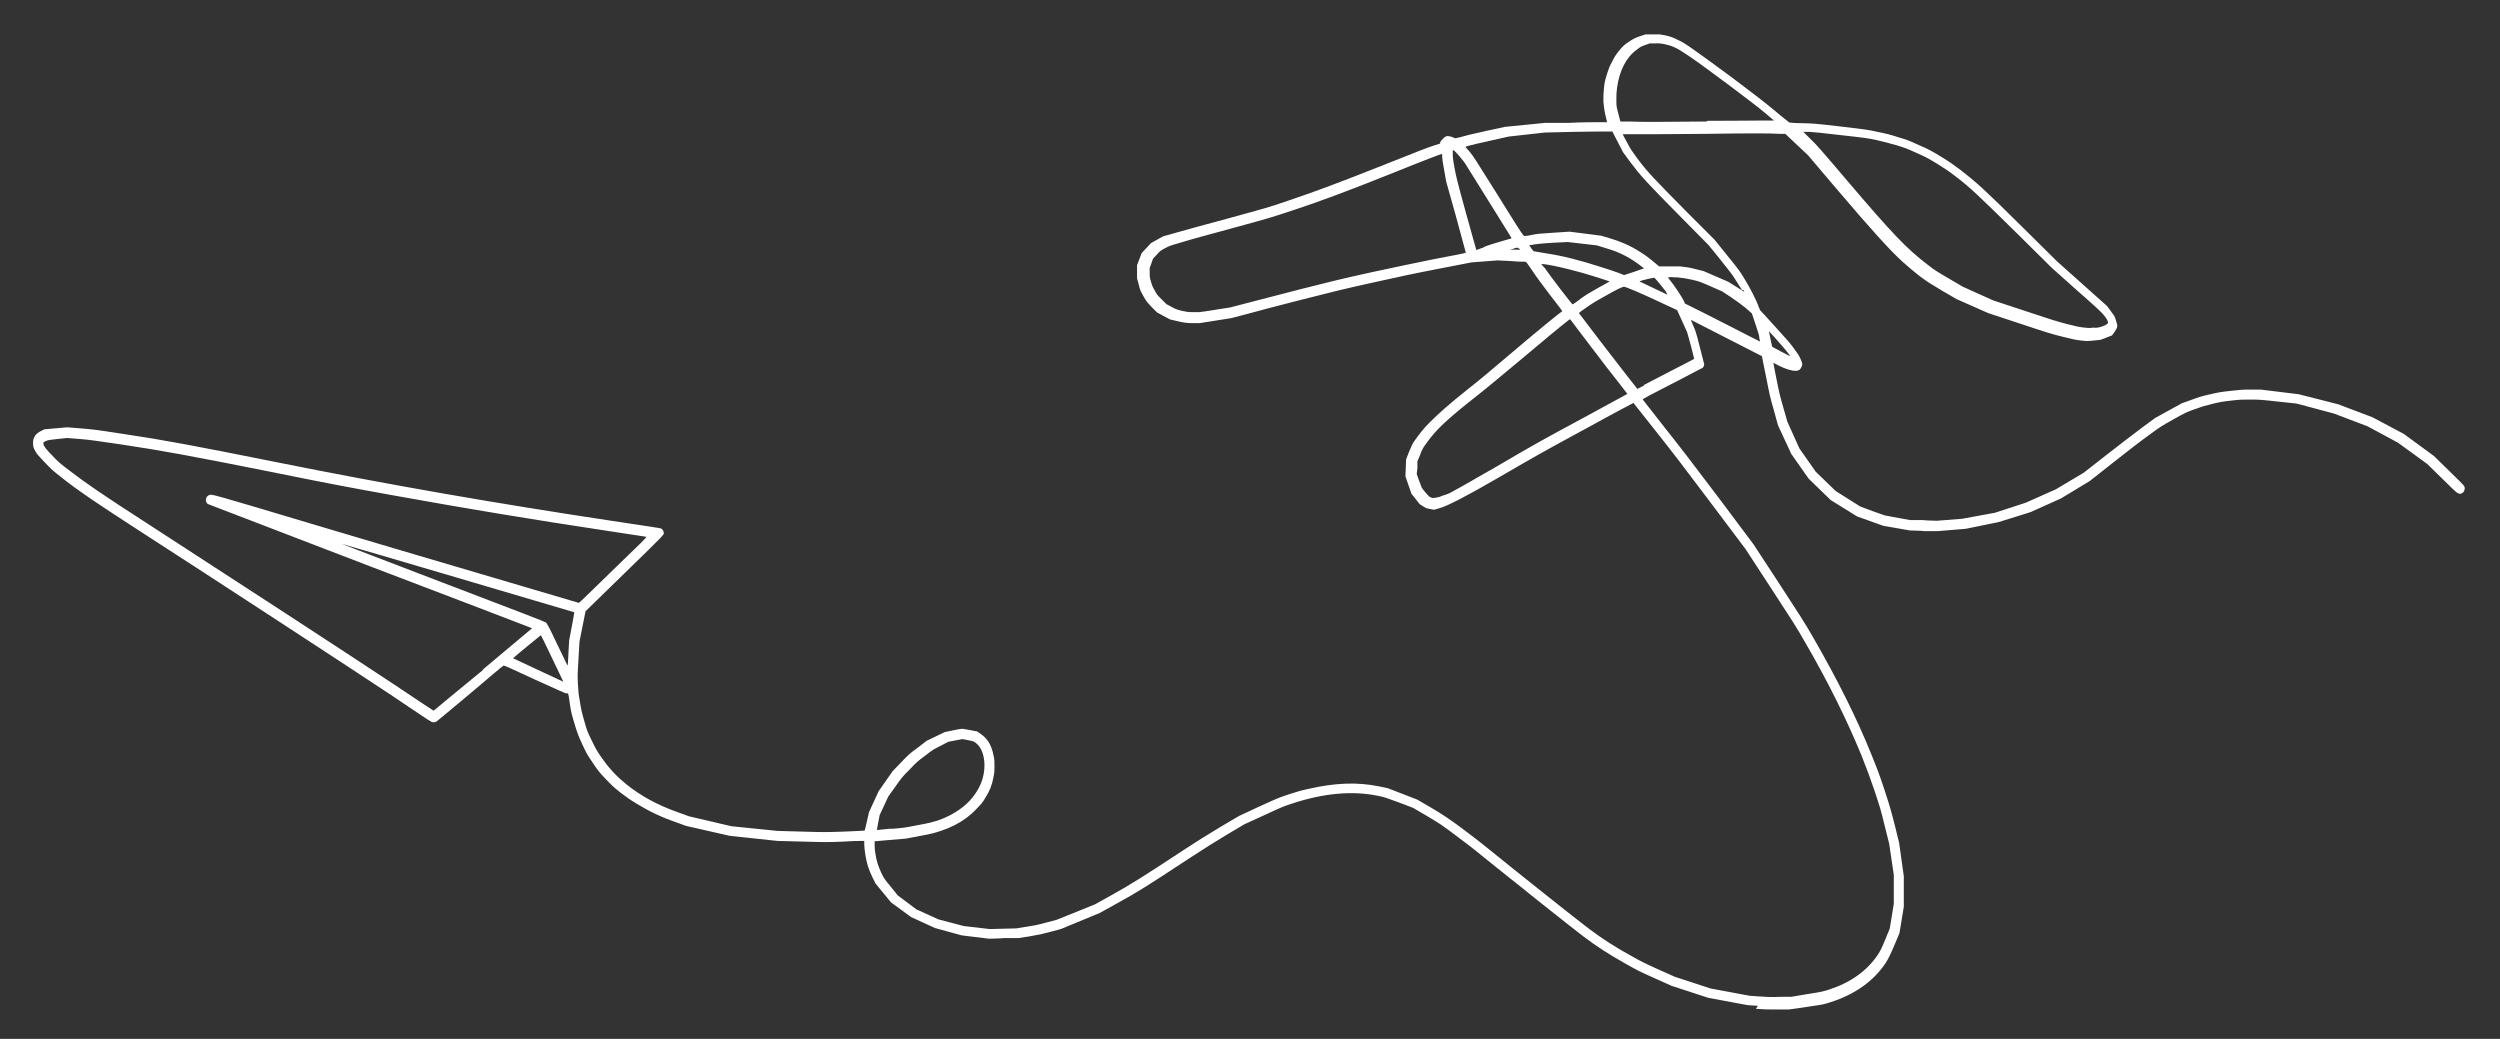 <?xml version="1.0" encoding="UTF-8"?>
<svg id="Laag_1" xmlns="http://www.w3.org/2000/svg" version="1.1" viewBox="0 0 748.9 311.2">
  <rect x="0" y="0" width="748.9" height="311.2" fill="#333333" stroke="none"/>
  <!-- Generator: Adobe Illustrator 29.5.1, SVG Export Plug-In . SVG Version: 2.1.0 Build 141)  -->
  <defs>
    <style>
      .st0 {
        fill: #fff;
      }
    </style>
  </defs>
  <path class="st0" d="M526.6,301.3l-3.1-.2-5.9-1.1-5.9-1.1-5.5-1.8-5.5-1.8-4.9-2.2c-4.5-2-5.3-2.4-9-4.5-4.8-2.7-8.7-5.2-12.5-8.1-3.2-2.4-22.9-18.1-29.7-23.6-3-2.5-6.4-5.1-9-7-4-3-4.2-3.1-8.2-5.5l-4.1-2.4-4.2-1.6c-4.1-1.5-4.3-1.6-6.3-2-7.7-1.6-16.3-.8-25.7,2.3-2.8.9-3.2,1.1-8.6,3.6l-5.7,2.6-5.4,3.2c-3.8,2.3-7,4.3-10.8,6.8-13.1,8.6-15.6,10.2-21.6,13.5l-5.6,3.1-5.8,2.4-5.8,2.4-3,.8c-2.6.7-3.5.9-6.4,1.4l-3.3.5h-4.4c0,.1-4.4.2-4.4.2l-4.1-.5-4.1-.5-4-1.1-4-1.1-7.2-3.3-3-2.2-3-2.2-2.3-2.8-2.3-2.8-.9-1.8c-1.2-2.4-1.8-4.4-2.2-7-.2-1.2-.3-2.4-.3-3v-1h-.5c-.3,0-2.8,0-5.6.2-5,.2-5.2.2-12.5,0l-7.4-.2-14.2-1.5-13.2-3-3-1.1c-4.4-1.5-8.1-3.3-11.7-5.5-2.3-1.4-3-1.9-5.1-3.5-2.1-1.7-2.6-2.2-4.4-4.1-1.9-2-2.2-2.4-3.8-4.8-1.7-2.5-1.8-2.7-3.1-5.5q-1.4-2.9-2.3-6.1c-.9-3-1-3.4-1.4-6-.2-1.5-.4-2.8-.5-2.9,0-.2-.1-.2-.5-.2s-1.9-.7-9.6-4.2c-7.7-3.6-9.1-4.2-9.3-4.1-.1,0-4.6,3.8-9.9,8.3-5.4,4.5-9.9,8.3-10.1,8.4-.4.3-1.1.4-1.6.1-.2,0-5.5-3.6-11.9-7.9-11.4-7.6-54-35.4-75.4-49.2-12.8-8.3-18.2-11.9-23-15.7-3.2-2.5-3.5-2.8-5.5-4.9-2-2.1-2.2-2.3-2.8-3.3-.6-1.1-.6-1.2-.7-2.2,0-1.2,0-1.3.6-2.5q.5-.7,1.6-1.3l1.2-.6,3.4-.3,3.4-.3,3.8.3c3.7.3,4.1.3,13.1,1.7,12.2,1.8,21.6,3.6,45.6,8.4,33.8,6.8,65.5,12.3,99.9,17.5,10.6,1.6,15.3,2.3,15.5,2.4.4.2.7.6.8,1.1.2.8.6.3-11.8,12.4l-11.6,11.3-.9,4.5-.9,4.5-.3,5c-.3,4.9-.3,5-.2,7.6.1,2,.2,3.3.6,5.4.4,2.5.5,3,1.3,5.8.9,3.1.9,3.2,2.2,5.8,1.2,2.5,1.4,2.9,2.9,5.1,1.5,2.1,1.8,2.5,3.5,4.4,1.7,1.8,2.3,2.3,4.1,3.8,4.4,3.5,9.3,6.2,15.6,8.4l3,1.1,6.4,1.5,6.4,1.5,6.9.7,6.9.7,7.1.2c7,.2,7.1.2,13,0,3.2-.1,5.9-.3,6-.3,0,0,.4-1.3.7-2.8l.6-2.7,2.9-6.3,2.1-3,2.1-3,2.5-2.6c2.4-2.5,2.5-2.6,5.1-4.5l2.6-2,2.7-1.3,2.7-1.3,2.4-.5c1.3-.3,2.6-.5,2.8-.5s1.3.2,2.4.4l2.1.4,1,.7c2.1,1.4,3.3,3.4,3.9,6.4.3,1.3.3,1.7.3,3.2s0,1.9-.3,3.4c-.4,2.3-1.2,4.3-2.5,6.3-.7,1.2-1.2,1.8-2.4,3-1.3,1.4-1.7,1.7-3.2,2.9-2.3,1.7-4.7,2.9-7.7,3.9-1.9.6-2.3.8-6.2,1.5l-4.2.8-9.4.8v.9c0,.6,0,1.5.2,2.6.3,2.3.9,4.1,1.9,6.2.7,1.4.8,1.6,2.8,4l2,2.5,2.8,2.1,2.8,2.1,3.3,1.5,3.3,1.5,7.6,2,7.8.9,7.9-.2,3.1-.5c2.6-.4,3.6-.6,6.1-1.3l3-.8,5.7-2.3,5.7-2.3,5.4-3c5.8-3.3,8.3-4.8,21.2-13.3,3.8-2.5,7-4.5,11-6.9l5.6-3.3,5.8-2.7c5.7-2.6,5.9-2.7,8.9-3.7,2.4-.8,3.8-1.2,6.1-1.7,7.9-1.8,14.6-2.1,21.3-.7l2.4.5,4.4,1.7,4.4,1.7,4.3,2.5q4.3,2.5,8.7,5.8c2.8,2.1,6.1,4.6,8.9,6.9,6,4.9,26.7,21.4,29.7,23.6,3.6,2.7,7.7,5.4,12.3,7.9,3.5,2,4.4,2.4,8.6,4.3l4.7,2.1,10.7,3.5,5.9,1.1,5.9,1.1,3.1.2c2.7.2,3.5.2,6.2.1h3.1l4.7-.8c4.6-.7,4.8-.8,6.7-1.4,6.4-2.1,11.3-5.6,14.5-10.4.9-1.4,1-1.6,2.3-4.7l1.3-3.2.6-3.7.6-3.7v-8.6l-.7-4.7-.7-4.7-1.3-5.2c-1.2-5-1.4-5.5-3-10.4-1.5-4.4-2.1-6-3.9-10.6-4.4-10.7-9.9-21.9-16.8-33.8-3.2-5.6-3.8-6.4-10.7-17l-7.3-11.2-10.3-13.7c-8.5-11.3-11.4-15.1-16.8-21.9-3.6-4.5-6.5-8.2-6.5-8.2,0,0-6.3,3.3-13.9,7.5-12.9,7-14.7,8-26.4,14.8-9.3,5.4-15.1,8.4-17.4,9.1l-2,.6-1.1-.2c-1-.2-1.2-.2-2-.7-.5-.3-.9-.6-1.1-.7-.1,0-.7-.8-1.4-1.7l-1.2-1.5-.9-2.6-.9-2.6.2-5.1.9-2.3c.5-1.3,1.1-2.5,1.3-2.8,1.9-2.7,3-4.1,4.9-6,2.6-2.6,5.6-5.3,11.5-10,2.6-2,8.1-6.6,12.3-10.2,7.5-6.4,15.1-12.6,15.9-13.1,0,0-1.5-2.1-3.5-4.6-1.9-2.5-4.4-5.8-5.4-7.4-1.6-2.3-1.9-2.8-2.2-2.8s-2.1,0-4.3-.2l-4-.2-3.9.3-3.9.3-9.8,1.9c-7.3,1.4-12.4,2.5-20,4.2-9,2-11.4,2.6-21.6,5.2-6.3,1.6-13.5,3.5-16,4.2l-4.6,1.2-9.5,1.5h-2.2q-2.2,0-4.4-.6l-2.2-.5-3.9-2.1-1.6-1.6c-1.5-1.6-1.6-1.7-2.5-3.3-.9-1.6-1-1.8-1.4-3.5l-.5-1.8v-4l.7-1.8.7-1.8,1.4-1.5,1.4-1.5,1.8-1,1.8-1,3.9-1.1c2.2-.6,9.2-2.6,15.7-4.3,11.6-3.2,11.8-3.2,18.2-5.4,8-2.7,15-5.3,30.1-11.3,6.2-2.5,12.1-4.8,13.2-5.1l1.9-.6v-.4c.3-.6,1.4-1.7,1.9-1.8.5-.1,1.4,0,2.5.6.2,0,.5,0,1.6-.3.9-.3,3.3-.9,7.4-1.8l6-1.3,12.1-1.2h7.1c3.9-.2,8.1-.2,9.3-.2h2.1s-.2-1-.5-2.1c-.3-1.3-.5-2.7-.6-4.1,0-2,0-2.3.2-4.3.2-1.8.4-2.4.9-4,.5-1.5.7-2.2,1.5-3.6.8-1.6,1-1.9,2.1-3.3,1.2-1.4,1.3-1.6,2.8-2.6q1.5-1.1,3.3-1.7l1.8-.6h4.2c0,0,1.8.3,1.8.3,1.6.4,2,.5,3.6,1.3,1.5.7,2.2,1.1,4.6,2.8,1.6,1.1,6.7,4.8,11.7,8.5,7.3,5.5,9.5,7.2,12.9,10,2.2,1.9,4.2,3.4,4.3,3.5,0,0,1.3.2,3.9.2,3.6.1,3.7.1,11.5,1,7.4.9,8,.9,11,1.6,2.5.5,3.8.8,6.2,1.6,2.8.8,3.2,1,6.3,2.4,3.2,1.4,3.5,1.6,6.5,3.4,2.6,1.6,3.6,2.3,6,4.1,4.5,3.5,6.9,5.6,18.5,17.1l10.3,10.2,7.5,6.7,7.5,6.7,1.1,1.5c1,1.3,1.2,1.6,1.4,2.3.6,1.9.6,2,.5,2.4,0,.5-1.3,2.4-1.6,2.6,0,0-1,.4-1.8.7l-1.6.6-2,.2c-1.8.2-2.1.2-3.8,0s-2.2-.3-5.4-1.1c-3.3-.8-4.3-1.1-13-4l-9.4-3.1-9.5-4.2-4.3-2.5c-4-2.4-4.5-2.7-6.9-4.5-1.8-1.4-3.3-2.7-5.1-4.3-3.8-3.5-9-9.2-19.8-21.9l-8.4-9.9-3.4-3.2-3.4-3.2h-1.3c-3.6-.2-8.9-.2-23.1,0-9.4.1-17.2.1-19.9.1h-4.4s.5,1.1,1.2,2.3c1.1,2.1,1.3,2.4,3.2,5,2.8,3.8,5.1,6.2,15,16.2l8.1,8.1,3.7,4.6c3.5,4.3,3.8,4.7,5.2,7,1.6,2.6,3.8,6.8,4.3,8.5.2.5.4.9.5,1.1,0,0,2.2,2.3,4.5,4.9,3.4,3.7,4.5,5,5.6,6.5s1.5,2.1,1.9,3c.7,1.5.7,1.8.3,2.6-.4.8-.7,1-1.7,1.1-1,0-3-.5-5.1-1.6-.9-.5-1.6-.8-1.6-.8,0,0,.4,2.1.9,4.6.8,4,1,5,2.1,8.8l1.2,4.2,1.8,4,1.8,4,4.9,7,3,2.9,3,2.9,7.3,4.6,3.7,1.4,3.7,1.3,3.8.7,3.8.7h4c0,.1,4,.2,4,.2l3.8-.3,3.8-.3,4.9-.9,4.9-.9,4.6-1.5,4.6-1.5,4.5-2,4.5-2,4.2-2.5,4.2-2.5,6.9-5.4c3.8-3,8.6-6.6,10.7-8.2l3.8-2.8,4-2.2,4-2.2,2.8-1c2.4-.9,3.1-1.1,5.7-1.7,2.6-.6,3.3-.7,6-1,2.9-.3,3.3-.4,6.1-.4h3l5.7.7,5.7.7,5.9,1.5,5.9,1.5,10.3,3.9,4.7,2.5,4.7,2.5,4.5,3.3,4.5,3.3,4.5,4.4c2.5,2.4,4.6,4.5,4.6,4.7.3.7,0,1.6-.6,2-.5.3-.9.3-1.4,0-.2,0-2-1.7-4.7-4.4l-4.4-4.3-4.4-3.2-4.4-3.2-9.1-4.9-5-1.9-5-1.9-5.6-1.5-5.6-1.5-5.6-.6c-5.5-.6-5.6-.6-8.3-.6s-3,0-5.7.3c-2.6.3-3.3.4-5.7,1s-3.1.8-5.3,1.6c-2.5.9-2.7,1-6.3,3-3.7,2.1-3.8,2.1-7.3,4.7-2,1.4-6.8,5.1-10.7,8.2l-7.1,5.6-4.3,2.6-4.3,2.6-9.1,4.1-4.8,1.5-4.8,1.5-4.9,1-4.9,1-8.4.7h-4.2c0-.1-4.2-.2-4.2-.2l-4-.7-4-.7-3.9-1.4-3.9-1.4-7.9-4.9-3.3-3.2-3.3-3.2-2.6-3.7-2.6-3.7-2-4.3-2-4.3-1.2-4.4c-1.2-4.1-1.3-4.7-2.4-10.3-.7-3.3-1.2-6-1.2-6,0,0-21.3-10.9-21.3-10.9,0,0,.3.8.7,1.7.7,1.6.8,1.8,2,6.5.7,2.7,1.3,5,1.3,5.1,0,.4-.2.9-.5,1.1-.1,0-3.2,1.7-6.9,3.6-9.5,4.9-11.1,5.7-11,5.9,0,0,3,3.8,6.5,8.3,5.4,6.8,8.2,10.5,16.6,21.6l10.1,13.5,7.4,11.3c6.9,10.6,7.6,11.6,10.7,17,6.9,12,12.7,23.5,17.1,34.4,1.9,4.7,2.5,6.2,4,10.8,1.7,5.2,1.8,5.6,3.1,10.6l1.3,5.3,1.4,10v9.1l-1.3,7.9-1.5,3.6q-1.5,3.6-2.6,5.3c-3.6,5.5-9.3,9.5-16.5,11.8-2.1.7-2.2.7-7,1.4-2.7.4-5.2.8-5.6.8h-3.7c-2.5,0-3.6,0-6.1-.2h0l.6-.9ZM267,248.3c3.5-.3,3.8-.3,7.8-1.1,3.9-.7,4.4-.9,6.1-1.4,2.6-.9,4.9-2.1,6.8-3.5,2.8-2,4.9-4.7,6.1-7.5,2-4.8,1.2-10.5-1.7-12.4-.5-.4-.8-.4-2.2-.7l-1.6-.3-2.1.4-2.1.4-2.3,1.2c-2.2,1.1-2.4,1.2-4.7,3-2.3,1.7-2.5,1.9-4.7,4.2-2.3,2.3-2.3,2.4-4.3,5.2l-2,2.8-1.3,2.8-1.3,2.8-.4,2.1c-.2,1.1-.4,2.1-.4,2.2q0,.2.4.1c.2,0,2.1-.2,4-.4h0ZM144.6,200.6c8.1-6.8,14.8-12.4,14.8-12.4,0,0-21.8-8.4-48.4-18.5-26.6-10.2-48.5-18.6-48.7-18.7-1.2-.8-.6-2.8.9-2.8s16.4,4.7,55.3,16.2l54.9,16.2.8-.7c.4-.4,5-4.8,10.2-9.9,7.6-7.3,9.4-9.1,9.2-9.2-.1,0-6-.9-13.1-2-19.9-3-40.6-6.4-62.1-10.3-15-2.7-20.2-3.7-36.5-7-25.1-5-33.2-6.5-45.2-8.3-8.9-1.3-9.4-1.4-12.9-1.7l-3.7-.3-2.8.3c-2.6.3-2.9.3-3.5.6-.8.3-.8.4-.8.8,0,.6.7,1.6,2.7,3.6,1.8,1.9,2.1,2.2,5.3,4.6,4.8,3.7,9.9,7.2,23.1,15.7,21.8,14.1,62.8,40.8,74.2,48.4,6.3,4.2,11.5,7.7,11.6,7.7,0,0,6.7-5.6,14.9-12.3h-.2ZM168.7,204.1s-1.5-3.1-3.3-6.9c-1.8-3.8-3.3-6.9-3.4-6.9,0,0-7.4,6-8.1,6.7l-.2.2,7.5,3.5c4.1,1.9,7.5,3.5,7.5,3.5h0ZM170.3,195.3l.2-3.5.8-4.2c.4-2.3.8-4.2.7-4.2,0,0-69.7-20.6-69.7-20.5,0,0,13.7,5.3,30.5,11.7,24.7,9.4,30.6,11.7,30.8,11.9s1,1.6,2.7,5.2c3.8,7.9,3.7,7.8,3.8,7.5,0-.2.1-1.9.2-3.8h0ZM431.5,148.7c.9-.3,2.2-.7,2.8-1,.8-.4,5.1-2.8,13.6-7.7,11.6-6.8,13.2-7.7,26-14.6,7.5-4.1,13.6-7.4,13.6-7.4,0,0-1.2-1.6-2.7-3.5s-5.2-6.6-8.1-10.5c-3-3.9-5.6-7.4-5.9-7.8l-.5-.6-.4.3c-1.5,1.1-9.2,7.5-15.6,12.9-4.2,3.5-9.7,8.1-12.3,10.1-8.5,6.7-11.8,9.8-14.5,13.6-1.3,1.8-1.4,1.9-2.1,3.8l-.8,1.9v1.9l-.2,1.9.7,2c.4,1.1.8,2,.8,2.1.3.5,2,2.5,2.3,2.7.9.5,1.2.5,3.2,0h.1ZM492.5,115.3s3.4-1.8,7.5-3.9,7.4-3.8,7.5-3.9c0,0-.4-1.8-1-4l-1.1-4-1.5-3.3-1.5-3.3-5.8-2.7c-5.1-2.4-9.6-4.3-10.1-4.3s-2.2.8-5.5,2.7c-3.1,1.7-4.2,2.4-5.9,3.6-1.2.8-2.1,1.5-2.1,1.6s11.8,15.5,14.5,18.9l3,3.8,1-.5c.5-.3,1-.5,1.1-.6h-.1ZM536.2,106.6c-.5-.9-2.5-3.2-4.2-5.1-1.2-1.3-2.1-2.3-2.1-2.3,0,0,.9,4.6,1,4.7,0,0,5.2,2.8,5.3,2.8h0ZM527,100.9c0-.5-.7-2.4-1.2-4l-1-3-1.8-1.6c-1.4-1.1-2.6-2-4.5-3.3l-2.6-1.7-3.4-1.5c-3.4-1.5-3.5-1.5-5.6-2-1.8-.4-2.5-.5-4.3-.7-1.4,0-2.3-.2-2.6,0h-.4l.8,1c.9,1,3.8,5.4,4.1,6.2l.2.6,1.4.7c.8.4,5.9,2.9,11.3,5.7,5.4,2.8,9.8,5,9.8,5,0,0,0-.5-.2-1.1h0v-.2ZM627.4,98.2c1.3,0,1.6-.2,2.6-.5,1-.4,1.4-.7,1.5-1,0-.4-.4-1.3-1.2-2.2-.7-.9-1.5-1.7-8.2-7.6l-7.4-6.6-10.6-10.5c-11.8-11.6-13.9-13.6-18.2-16.9-2.2-1.7-3.3-2.4-5.7-3.9-2.8-1.7-3.2-1.9-6.1-3.2-2.9-1.3-3.4-1.5-6-2.3-2.1-.6-3.7-1-5.8-1.5-2.7-.6-3.5-.7-10.7-1.5-5.7-.7-8.3-.9-9.6-1h-1.8s1,1,2.1,2.1c2,1.9,2.6,2.6,10.6,12,14.1,16.6,18.4,21,24.3,25.5,2.4,1.9,2.8,2.1,6.7,4.4l4.1,2.4,9.1,4.1,9.4,3.1c8.4,2.8,9.7,3.2,12.8,4,2.7.7,3.7.9,4.8,1,1.8.2,1.7.2,3.5,0h-.2ZM364,92.8l4.5-.7,5-1.3c2.8-.7,10-2.6,16.2-4.2,9.9-2.5,12.3-3.1,21.4-5.1,7.4-1.6,12.7-2.7,19.1-4,4.9-.9,8.9-1.7,8.9-1.8,0,0-1.3-4.9-2.9-10.7l-3-10.7-.6-3.4c-.4-2-.6-3.7-.6-4.1v-.7c-.3,0-5.3,1.9-14.2,5.5-14.5,5.8-22.6,8.8-30.5,11.4-6.1,2-6.5,2.2-18.3,5.4-6.7,1.8-13.6,3.7-15.4,4.3-3.3.9-3.3,1-4.7,1.7-1.3.7-1.4.8-2.4,1.9l-1.1,1.2-.5,1.4-.5,1.4v1.4c0,1.2,0,1.5.4,2.7.3,1.1.5,1.6,1.1,2.6.6,1.2.8,1.4,2.1,2.7l1.4,1.4,1.5.8c1.4.8,1.6.8,3.1,1.2,1.4.3,1.8.4,3.2.4h2c.2,0,2.5-.3,4.9-.7h-.1ZM473.3,89.6c1.7-1.2,2.8-1.9,5.5-3.4,1.9-1,3.4-1.9,3.4-1.9,0,0-1.8-.6-4-1.3-3.2-1-4.9-1.5-8.1-2.3-3.5-.9-7.2-1.6-8-1.6s0,.3.8,1.4c1.4,2.1,8.1,10.8,8.2,10.7,0,0,1.1-.7,2.3-1.6h0ZM499.1,87.4c-.5-.7-3.4-4.2-3.5-4.2-.4,0-3.1.6-3.7.8l-.8.3,1.5.7c.8.4,2.7,1.3,4.2,2s2.7,1.3,2.7,1.3c0,0-.2-.4-.4-.8h0ZM521.9,87c-.1-.2-.9-1.4-1.7-2.7-1.3-2.1-1.8-2.7-4.9-6.6l-3.5-4.3-8.3-8.4c-10.4-10.5-12.1-12.4-15.1-16.4l-2.2-3-1.6-3.1-1.6-3.1h-1.6c-.9,0-5.4,0-10.1.1l-8.5.2-5.4.6-5.4.6-5.8,1.3c-5.5,1.2-7.2,1.7-7.2,1.8,0,0,.5.7,1.2,1.4,1.1,1.3,1.6,2.1,7.8,12,5.5,8.9,8,12.8,8.5,13.3,0,0,1,0,2.2-.3,2.1-.4,2.3-.4,6.8-.7l4.7-.3,4.7.6,4.7.6,2.4.7c3.4,1,6.2,2.2,9.2,4.1,1.8,1.1,2.5,1.7,3.9,2.8.9.8,1.8,1.5,1.9,1.6h2.1c1.7,0,2.3,0,4.2,0,1.9.2,2.6.3,4.6.8l2.4.6,3.7,1.6,3.7,1.6,2.4,1.5c1.3.8,2.4,1.5,2.4,1.5,0,0,0-.2-.2-.5h-.4ZM489.3,81.5c1.5-.5,2.8-1,2.9-1h.3c.1,0-1.3-1.2-3.3-2.5-2.8-1.8-5.4-2.9-8.6-3.8l-2.3-.7-8.7-1-4,.2c-3.7.2-5.4.4-7,.7h-.5c0,0,.6,1,.6,1,.5.6.7.9.9.9s1.8.3,3.6.6c4.8.7,10.2,2.1,16.1,4,2.3.7,4.9,1.6,5.7,1.9.8.3,1.5.6,1.5.6,0,0,1.3-.4,2.8-.9h0ZM455.1,74.6c-.1-.2-.3-.3-.4-.4-.1,0-.7,0-1.3.3l-1.1.3h.6c.3,0,1,0,1.5,0h1l-.2-.3h-.1ZM444.5,74c1.2-.5,3.4-1.2,5.2-1.7,1.7-.5,3.1-.9,3.1-.9,0,0-.2-.4-.5-.9-.4-.6-11.1-17.9-13.2-21.2-.6-1.1-3.4-4.3-3.7-4.3s-.2,0-.2,1,0,1.5.5,4.2c.6,3.1.6,3.3,3.5,13.8,3.4,12.1,3,10.9,3.1,10.9,0,0,1-.4,2.2-.8h0ZM511.2,36.2c7.8,0,15.6-.1,17.2-.1h3s-1.3-1.1-2.7-2.3c-3.3-2.8-18.7-14.3-22.6-16.9-3.5-2.4-4.9-3.1-7.2-3.6q-1.5-.4-3.1-.3h-1.6l-1.4.5c-1.2.4-1.5.6-2.5,1.4-3.2,2.3-5.2,6.3-5.9,11.4-.2,1.6-.2,2-.2,3.7s0,1.9.6,4.1l.6,2.3h2.5c5.1.2,9.5.1,23.4,0h0v-.2Z"/>
</svg>